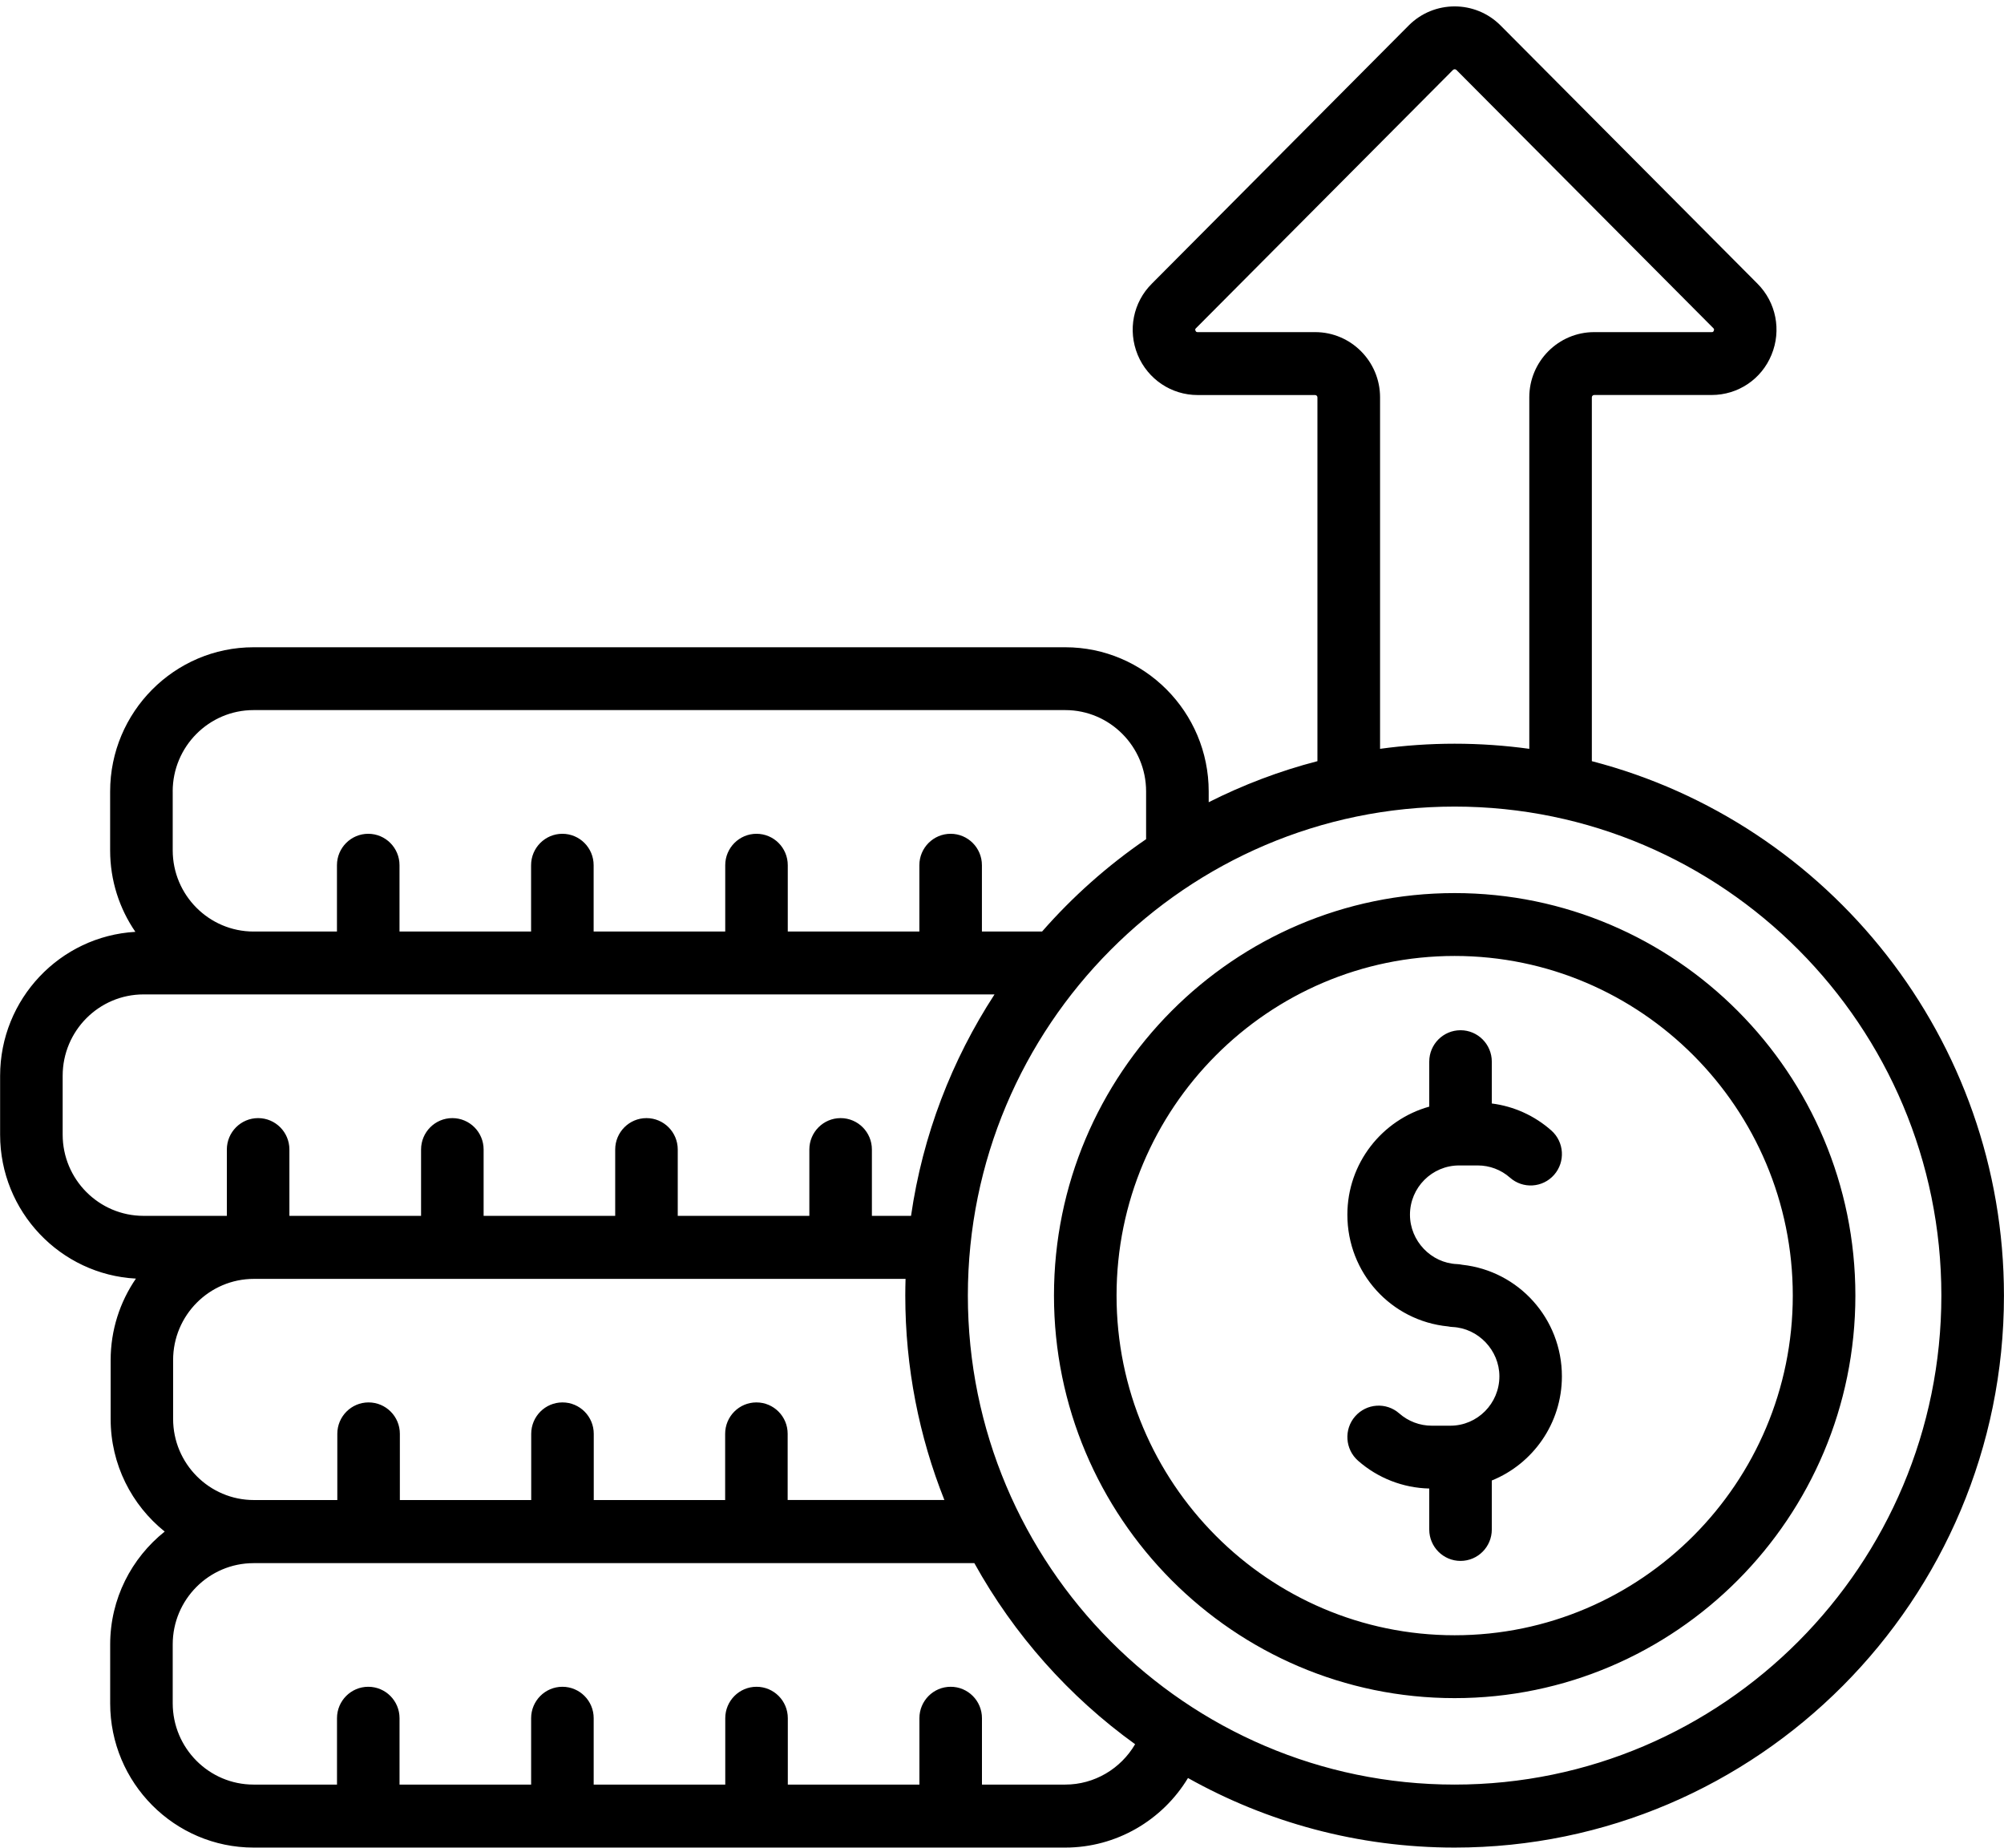 <svg width="141" height="130" viewBox="0 0 141 130" fill="none" xmlns="http://www.w3.org/2000/svg">
<g id="478438930fa1cc02f2ef049d580328db" clip-path="url(#clip0_71_663)">
<g id="change1_1">
<path id="Vector" d="M112.001 53.546V27.95C112.001 27.861 112.078 27.787 112.163 27.787H120.431C122.29 27.787 123.945 26.672 124.644 24.954C125.352 23.234 124.966 21.273 123.658 19.959L105.579 1.792C103.797 0.003 100.897 0.003 99.115 1.792L81.047 19.951C79.725 21.262 79.334 23.229 80.047 24.963C80.761 26.68 82.416 27.79 84.264 27.79H92.531C92.619 27.79 92.693 27.867 92.693 27.953V53.546C90.022 54.238 87.461 55.214 85.043 56.434V55.679C85.043 50.083 80.516 45.533 74.95 45.533H17.842C12.277 45.533 7.749 50.086 7.749 55.679V59.819C7.749 61.946 8.404 63.921 9.525 65.553C4.227 65.855 0.008 70.28 0.008 75.682V79.823C0.008 85.23 4.246 89.664 9.564 89.946C8.443 91.578 7.785 93.556 7.785 95.686V99.826C7.785 103.026 9.272 105.884 11.588 107.742C9.255 109.601 7.752 112.469 7.752 115.686V119.827C7.752 125.422 12.279 129.972 17.845 129.972H74.955C78.538 129.972 81.788 128.056 83.586 125.079C89.146 128.194 95.544 129.972 102.348 129.972C123.661 129.972 140.997 112.555 140.997 91.147C140.994 73.082 128.657 57.864 112.001 53.546ZM92.534 23.364H84.266C84.192 23.364 84.151 23.348 84.115 23.265C84.076 23.173 84.093 23.146 84.153 23.085L102.233 4.918C102.296 4.857 102.406 4.857 102.47 4.918L120.549 23.085C120.601 23.137 120.618 23.173 120.577 23.273C120.546 23.345 120.516 23.364 120.436 23.364H112.166C109.649 23.364 107.6 25.422 107.6 27.95V52.678C105.882 52.443 104.128 52.318 102.346 52.318C100.567 52.318 98.815 52.443 97.1 52.678V27.95C97.1 25.422 95.051 23.364 92.534 23.364ZM12.15 55.676C12.15 52.52 14.703 49.953 17.839 49.953H74.95C78.087 49.953 80.639 52.52 80.639 55.676V59.034C77.935 60.884 75.476 63.069 73.32 65.531H69.087V60.865C69.087 59.642 68.101 58.655 66.886 58.655C65.672 58.655 64.686 59.645 64.686 60.865V65.531H55.427V60.865C55.427 59.642 54.441 58.655 53.227 58.655C52.013 58.655 51.027 59.645 51.027 60.865V65.531H41.768V60.865C41.768 59.642 40.782 58.655 39.568 58.655C38.353 58.655 37.367 59.645 37.367 60.865V65.531H28.109V60.865C28.109 59.642 27.123 58.655 25.908 58.655C24.694 58.655 23.708 59.645 23.708 60.865V65.531H17.842C14.705 65.531 12.152 62.967 12.152 59.817V55.676H12.15ZM10.098 85.532C6.961 85.532 4.409 82.968 4.409 79.817V75.677C4.409 72.521 6.961 69.954 10.098 69.954H17.842H69.974C66.972 74.565 64.92 79.85 64.1 85.532H61.346V80.866C61.346 79.643 60.36 78.656 59.145 78.656C57.931 78.656 56.945 79.646 56.945 80.866V85.532H47.686V80.866C47.686 79.643 46.7 78.656 45.486 78.656C44.271 78.656 43.285 79.646 43.285 80.866V85.532H34.027V80.866C34.027 79.643 33.041 78.656 31.826 78.656C30.612 78.656 29.626 79.646 29.626 80.866V85.532H20.362V80.866C20.362 79.643 19.376 78.656 18.162 78.656C16.947 78.656 15.961 79.646 15.961 80.866V85.532H10.098ZM53.221 98.656C52.004 98.656 51.021 99.646 51.021 100.866V105.524H41.776V100.866C41.776 99.644 40.79 98.656 39.576 98.656C38.361 98.656 37.376 99.646 37.376 100.866V105.524H28.134V100.866C28.134 99.644 27.148 98.656 25.933 98.656C24.719 98.656 23.733 99.646 23.733 100.866V105.524H17.864C14.73 105.524 12.18 102.963 12.18 99.815V95.674C12.18 92.527 14.73 89.966 17.864 89.966H63.714C63.703 90.353 63.695 90.743 63.695 91.133C63.695 96.214 64.672 101.068 66.446 105.521H55.419V100.863C55.422 99.646 54.436 98.656 53.221 98.656ZM74.953 125.541H69.09V120.87C69.09 119.647 68.104 118.66 66.889 118.66C65.675 118.66 64.689 119.65 64.689 120.87V125.541H55.43V120.87C55.43 119.647 54.444 118.66 53.23 118.66C52.015 118.66 51.029 119.65 51.029 120.87V125.541H41.771V120.87C41.771 119.647 40.785 118.66 39.57 118.66C38.356 118.66 37.37 119.65 37.37 120.87V125.541H28.111V120.87C28.111 119.647 27.125 118.66 25.911 118.66C24.697 118.66 23.711 119.65 23.711 120.87V125.541H17.842C14.705 125.541 12.152 122.975 12.152 119.819V115.678C12.152 112.527 14.705 109.963 17.842 109.963H68.555C71.348 115.003 75.222 119.357 79.866 122.701C78.858 124.424 77.004 125.541 74.953 125.541ZM102.346 125.541C83.462 125.541 68.098 110.107 68.098 91.138C68.098 72.172 83.462 56.741 102.346 56.741C121.229 56.741 136.593 72.172 136.593 91.138C136.591 110.11 121.229 125.541 102.346 125.541ZM109.894 96.822C109.894 100.139 107.848 102.982 104.962 104.149V107.596C104.962 108.818 103.976 109.806 102.762 109.806C101.547 109.806 100.561 108.816 100.561 107.596V104.714C98.719 104.672 96.945 103.983 95.552 102.758C94.638 101.953 94.544 100.556 95.345 99.638C96.147 98.72 97.537 98.626 98.452 99.431C99.085 99.987 99.895 100.294 100.735 100.294H102.046C103.948 100.294 105.496 98.736 105.496 96.82C105.496 94.994 104.017 93.437 102.2 93.351C102.092 93.346 101.988 93.332 101.883 93.31C97.876 92.917 94.8 89.553 94.8 85.449C94.8 81.828 97.243 78.775 100.561 77.848V74.684C100.561 73.461 101.547 72.474 102.762 72.474C103.976 72.474 104.962 73.464 104.962 74.684V77.627C106.51 77.823 107.969 78.481 109.151 79.527C110.062 80.335 110.15 81.731 109.346 82.647C108.542 83.562 107.151 83.651 106.24 82.843C105.615 82.29 104.81 81.986 103.973 81.986H102.662C100.757 81.986 99.204 83.54 99.204 85.451C99.204 87.296 100.691 88.854 102.519 88.926C102.643 88.931 102.764 88.948 102.883 88.973C106.851 89.404 109.894 92.762 109.894 96.822ZM102.346 62.826C86.803 62.826 74.157 75.527 74.157 91.138C74.157 106.755 86.803 119.459 102.346 119.459C117.894 119.459 130.543 106.755 130.543 91.138C130.543 75.527 117.894 62.826 102.346 62.826ZM102.346 115.036C89.232 115.036 78.56 104.315 78.56 91.138C78.56 77.967 89.232 67.249 102.346 67.249C115.465 67.249 126.139 77.967 126.139 91.138C126.139 104.315 115.465 115.036 102.346 115.036Z" fill="black"/>
</g>
</g>
<defs>
<clipPath id="clip0_71_663">
<rect width="141" height="130" fill="white"/>
</clipPath>
</defs>
</svg>
